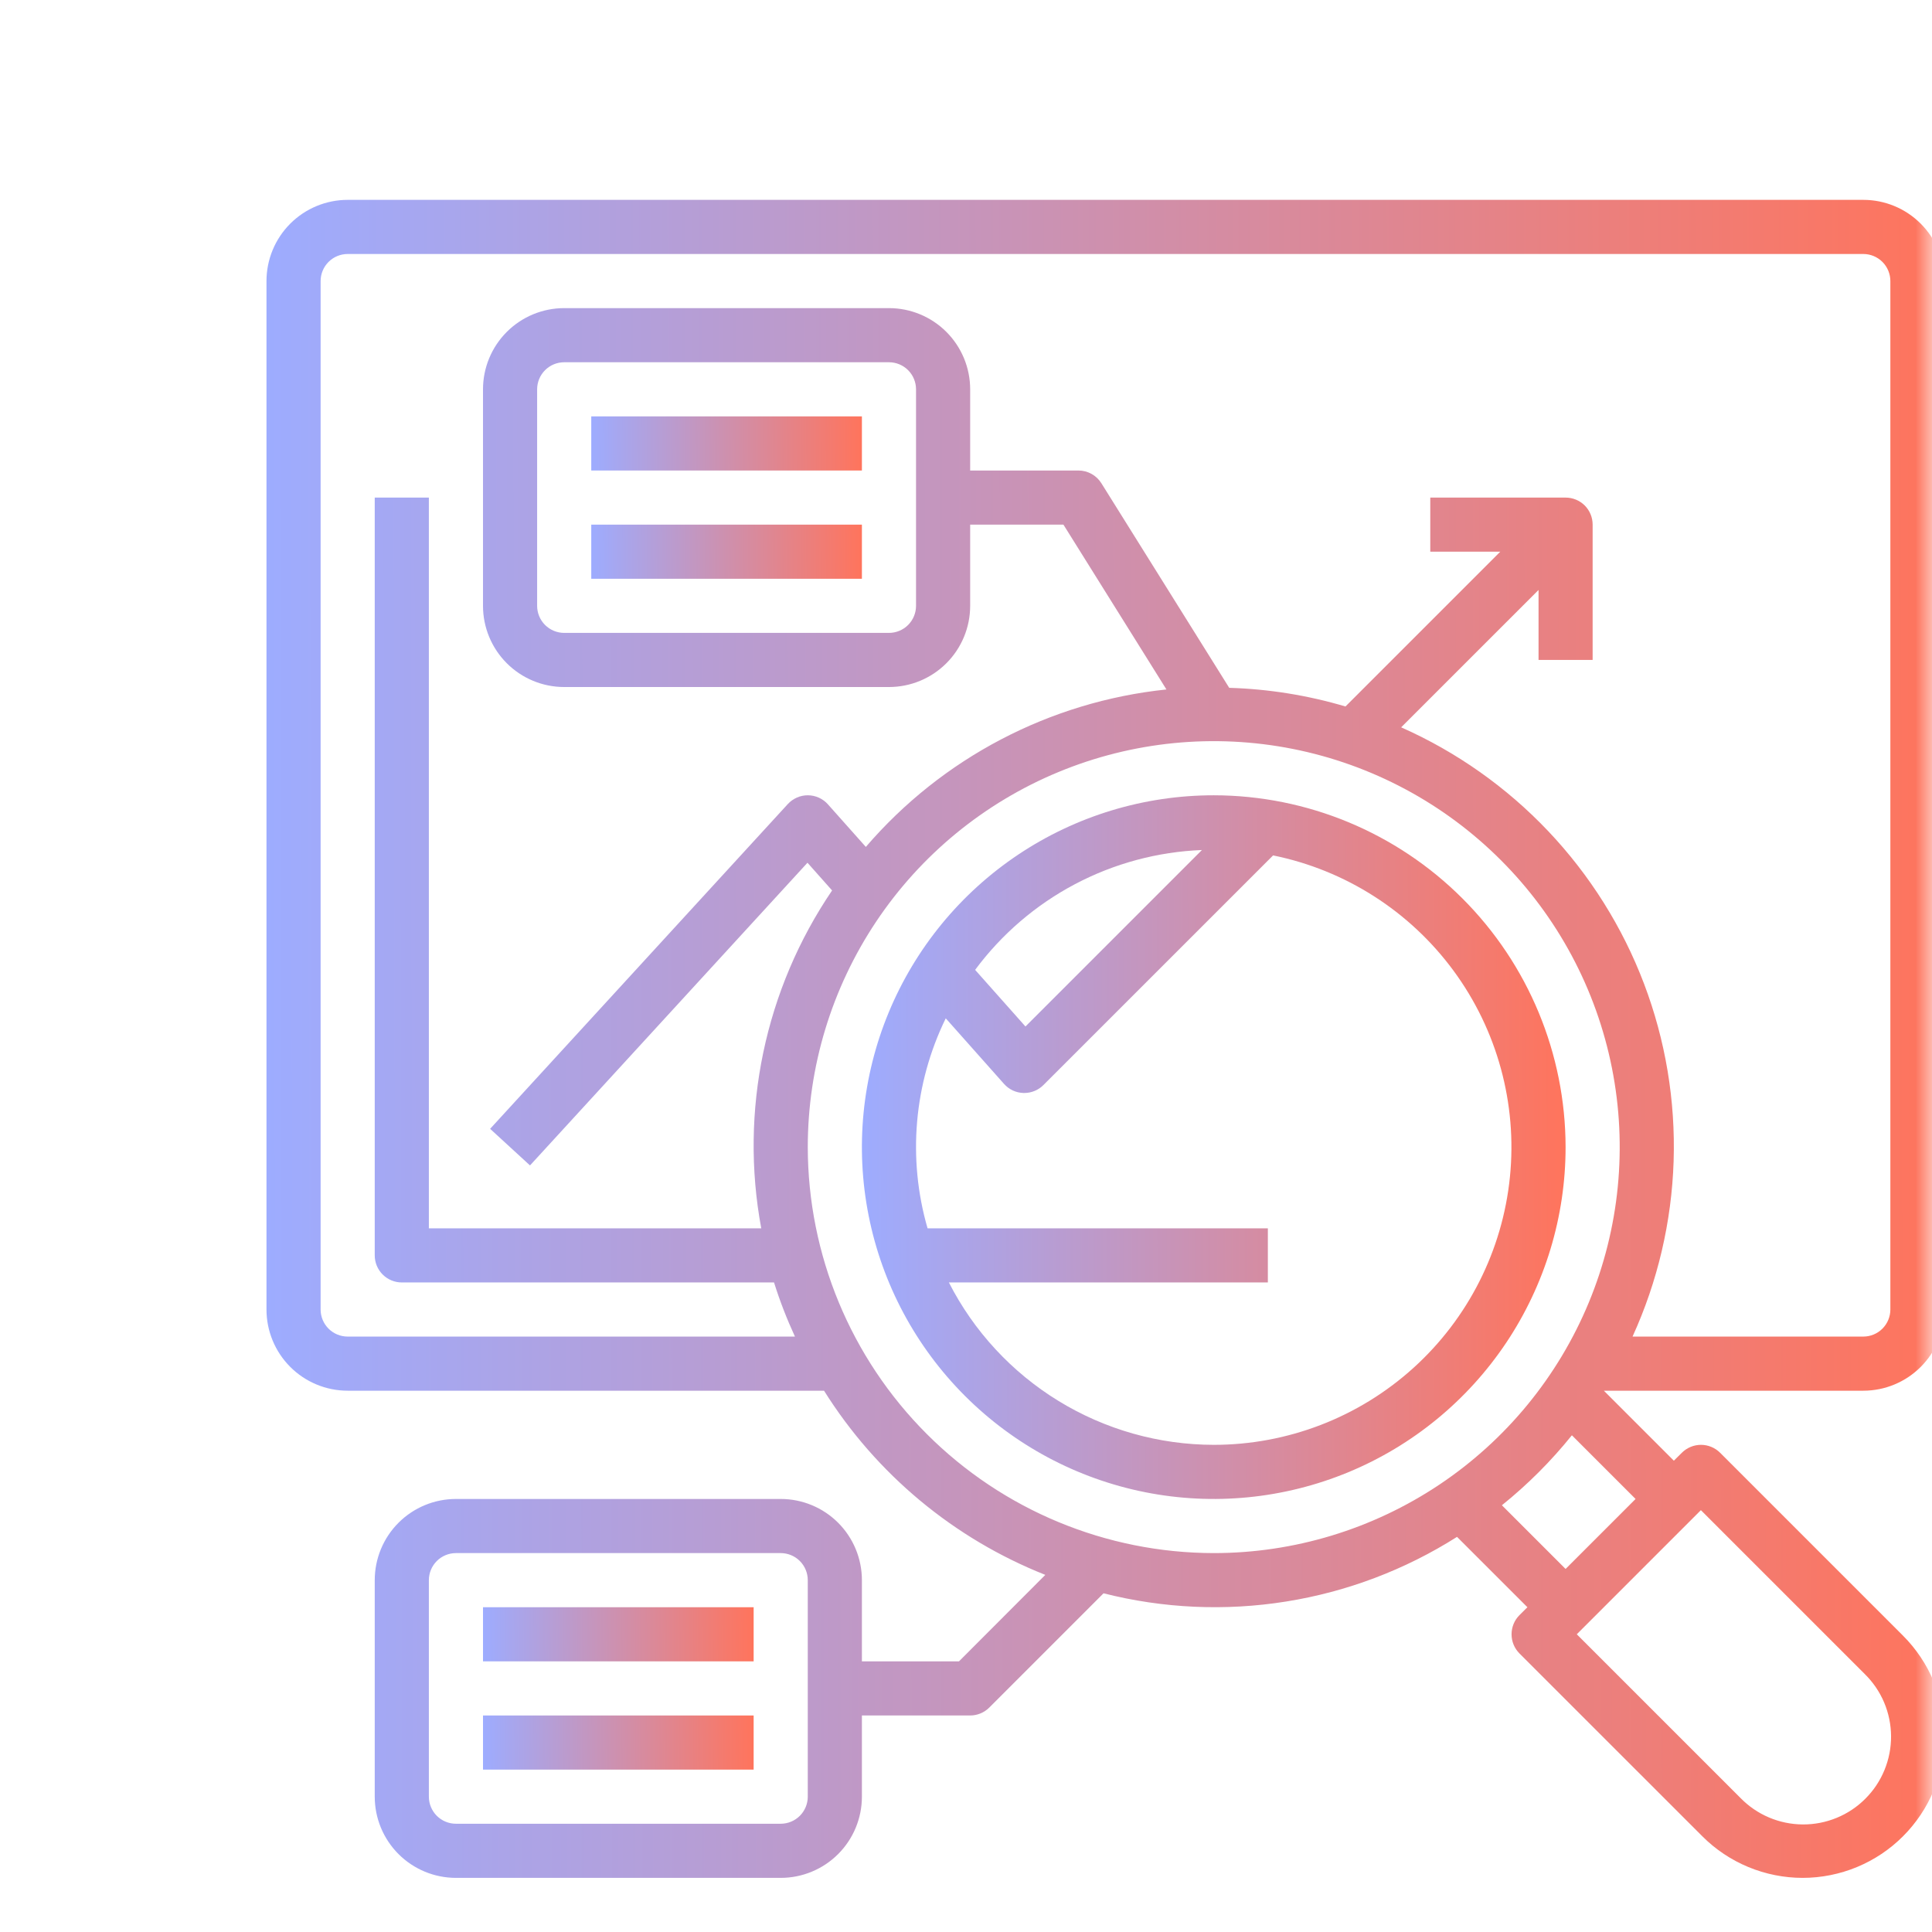 <svg width="58" height="58" viewBox="0 0 58 58" fill="none" xmlns="http://www.w3.org/2000/svg">
<mask id="mask0_812_5149" style="mask-type:luminance" maskUnits="userSpaceOnUse" x="0" y="0" width="58" height="58">
<path d="M58 0H0V58H58V0Z" fill="white"/>
</mask>
<g mask="url(#mask0_812_5149)">
<path d="M55.938 41.75C56.584 41.75 57.204 41.493 57.661 41.036C58.118 40.579 58.375 39.959 58.375 39.312V8.438C58.375 7.791 58.118 7.171 57.661 6.714C57.204 6.257 56.584 6 55.938 6H10.438C9.791 6 9.171 6.257 8.714 6.714C8.257 7.171 8 7.791 8 8.438V39.312C8 39.959 8.257 40.579 8.714 41.036C9.171 41.493 9.791 41.75 10.438 41.75H24.738C26.307 44.253 28.634 46.19 31.381 47.279L28.789 49.875H25.875V47.438C25.875 46.791 25.618 46.171 25.161 45.714C24.704 45.257 24.084 45 23.438 45H13.688C13.041 45 12.421 45.257 11.964 45.714C11.507 46.171 11.25 46.791 11.25 47.438V53.938C11.25 54.584 11.507 55.204 11.964 55.661C12.421 56.118 13.041 56.375 13.688 56.375H23.438C24.084 56.375 24.704 56.118 25.161 55.661C25.618 55.204 25.875 54.584 25.875 53.938V51.5H29.125C29.34 51.5 29.547 51.414 29.699 51.262L33.129 47.832C34.92 48.287 36.785 48.371 38.61 48.079C40.434 47.788 42.181 47.127 43.741 46.138L45.854 48.25L45.615 48.488C45.463 48.64 45.378 48.847 45.378 49.062C45.378 49.278 45.463 49.485 45.615 49.637L51.106 55.127C51.501 55.523 51.971 55.836 52.487 56.05C53.004 56.264 53.558 56.375 54.117 56.375C54.677 56.375 55.231 56.264 55.748 56.05C56.264 55.836 56.734 55.523 57.129 55.127C57.525 54.731 57.839 54.262 58.053 53.745C58.267 53.228 58.377 52.674 58.377 52.115C58.377 51.556 58.267 51.002 58.053 50.485C57.839 49.968 57.525 49.499 57.129 49.103L51.639 43.613C51.487 43.461 51.28 43.375 51.065 43.375C50.849 43.375 50.643 43.461 50.49 43.613L50.25 43.851L48.149 41.75H55.938ZM24.25 53.938C24.25 54.153 24.164 54.36 24.012 54.512C23.86 54.664 23.653 54.75 23.438 54.75H13.688C13.472 54.75 13.265 54.664 13.113 54.512C12.961 54.36 12.875 54.153 12.875 53.938V47.438C12.875 47.222 12.961 47.015 13.113 46.863C13.265 46.711 13.472 46.625 13.688 46.625H23.438C23.653 46.625 23.86 46.711 24.012 46.863C24.164 47.015 24.25 47.222 24.25 47.438V53.938ZM10.438 40.125C10.222 40.125 10.015 40.039 9.863 39.887C9.711 39.735 9.625 39.528 9.625 39.312V8.438C9.625 8.222 9.711 8.015 9.863 7.863C10.015 7.711 10.222 7.625 10.438 7.625H55.938C56.153 7.625 56.36 7.711 56.512 7.863C56.664 8.015 56.75 8.222 56.75 8.438V39.312C56.75 39.528 56.664 39.735 56.512 39.887C56.36 40.039 56.153 40.125 55.938 40.125H49.01C49.765 38.469 50.184 36.681 50.243 34.862C50.302 33.044 50 31.231 49.354 29.53C48.708 27.829 47.731 26.274 46.48 24.953C45.228 23.632 43.727 22.572 42.064 21.835L46.188 17.711V19.812H47.812V15.75C47.812 15.534 47.727 15.328 47.575 15.175C47.422 15.023 47.215 14.938 47 14.938H42.938V16.562H45.039L40.392 21.209C39.258 20.873 38.085 20.684 36.902 20.649L33.064 14.507C32.991 14.39 32.889 14.294 32.769 14.227C32.648 14.16 32.513 14.125 32.375 14.125H29.125V11.688C29.125 11.041 28.868 10.421 28.411 9.964C27.954 9.507 27.334 9.25 26.688 9.25H16.938C16.291 9.25 15.671 9.507 15.214 9.964C14.757 10.421 14.5 11.041 14.5 11.688V18.188C14.5 18.834 14.757 19.454 15.214 19.911C15.671 20.368 16.291 20.625 16.938 20.625H26.688C27.334 20.625 27.954 20.368 28.411 19.911C28.868 19.454 29.125 18.834 29.125 18.188V15.75H31.925L35.017 20.698C31.516 21.064 28.287 22.755 25.993 25.425L24.855 24.147C24.78 24.062 24.687 23.994 24.584 23.947C24.48 23.9 24.368 23.876 24.254 23.875H24.25C24.137 23.875 24.026 23.898 23.923 23.944C23.82 23.989 23.727 24.055 23.651 24.138L14.714 33.888L15.911 34.987L24.241 25.9L24.98 26.732C22.963 29.701 22.199 33.346 22.853 36.875H12.875V14.938H11.25V37.688C11.25 37.903 11.336 38.11 11.488 38.262C11.64 38.414 11.847 38.5 12.062 38.5H23.237C23.411 39.055 23.621 39.597 23.865 40.125H10.438ZM27.5 11.688V18.188C27.5 18.403 27.414 18.61 27.262 18.762C27.11 18.914 26.903 19 26.688 19H16.938C16.722 19 16.515 18.914 16.363 18.762C16.211 18.61 16.125 18.403 16.125 18.188V11.688C16.125 11.472 16.211 11.265 16.363 11.113C16.515 10.961 16.722 10.875 16.938 10.875H26.688C26.903 10.875 27.11 10.961 27.262 11.113C27.414 11.265 27.5 11.472 27.5 11.688ZM24.25 34.438C24.25 32.027 24.965 29.671 26.304 27.666C27.643 25.662 29.547 24.1 31.773 23.178C34.001 22.255 36.451 22.014 38.815 22.484C41.179 22.954 43.351 24.115 45.055 25.82C46.76 27.524 47.921 29.696 48.391 32.06C48.861 34.424 48.62 36.874 47.697 39.102C46.775 41.328 45.213 43.232 43.209 44.571C41.204 45.91 38.848 46.625 36.438 46.625C33.206 46.621 30.108 45.336 27.824 43.051C25.539 40.767 24.254 37.669 24.25 34.438ZM55.978 50.252C56.227 50.496 56.426 50.786 56.562 51.107C56.698 51.428 56.769 51.773 56.771 52.121C56.773 52.47 56.706 52.815 56.573 53.138C56.441 53.46 56.246 53.753 55.999 53.999C55.753 54.246 55.46 54.441 55.138 54.573C54.815 54.706 54.47 54.773 54.121 54.771C53.773 54.769 53.428 54.698 53.107 54.562C52.786 54.426 52.496 54.227 52.252 53.978L47.336 49.062L51.062 45.336L55.978 50.252ZM47 47.101L45.088 45.189C45.862 44.566 46.566 43.862 47.189 43.088L49.101 45L47 47.101Z" fill="url(#paint0_linear_812_5149)"/>
<path d="M36.438 23.875C34.348 23.875 32.306 24.494 30.569 25.655C28.832 26.816 27.479 28.465 26.679 30.395C25.88 32.325 25.67 34.449 26.078 36.498C26.485 38.547 27.491 40.429 28.969 41.906C30.446 43.383 32.328 44.389 34.377 44.797C36.426 45.205 38.55 44.995 40.48 44.196C42.41 43.397 44.059 42.043 45.22 40.306C46.38 38.569 47 36.527 47 34.438C46.997 31.637 45.883 28.952 43.903 26.972C41.923 24.992 39.238 23.878 36.438 23.875ZM36.083 25.518L30.785 30.816L29.274 29.116C30.068 28.046 31.091 27.167 32.27 26.544C33.448 25.921 34.751 25.571 36.083 25.518ZM36.438 43.375C34.792 43.373 33.179 42.917 31.776 42.057C30.373 41.197 29.234 39.966 28.486 38.5H38.062V36.875H27.846C27.24 34.779 27.435 32.532 28.392 30.571L30.142 32.54C30.216 32.623 30.306 32.69 30.406 32.737C30.507 32.784 30.616 32.809 30.726 32.812H30.75C30.965 32.812 31.172 32.727 31.324 32.574L38.219 25.68C40.39 26.121 42.319 27.354 43.633 29.137C44.947 30.921 45.551 33.129 45.329 35.333C45.107 37.537 44.075 39.58 42.432 41.066C40.789 42.552 38.653 43.375 36.438 43.375Z" fill="url(#paint1_linear_812_5149)"/>
<path d="M17.75 12.5H25.875V14.125H17.75V12.5Z" fill="url(#paint2_linear_812_5149)"/>
<path d="M17.75 15.75H25.875V17.375H17.75V15.75Z" fill="url(#paint3_linear_812_5149)"/>
<path d="M14.5 48.25H22.625V49.875H14.5V48.25Z" fill="url(#paint4_linear_812_5149)"/>
<path d="M14.5 51.5H22.625V53.125H14.5V51.5Z" fill="url(#paint5_linear_812_5149)"/>
</g>
<defs>
<linearGradient id="paint0_linear_812_5149" x1="58.377" y1="31.188" x2="7.992" y2="31.266" gradientUnits="userSpaceOnUse">
<stop stop-color="#FF745C"/>
<stop offset="1" stop-color="#9DACFF"/>
</linearGradient>
<linearGradient id="paint1_linear_812_5149" x1="47" y1="34.438" x2="25.872" y2="34.47" gradientUnits="userSpaceOnUse">
<stop stop-color="#FF745C"/>
<stop offset="1" stop-color="#9DACFF"/>
</linearGradient>
<linearGradient id="paint2_linear_812_5149" x1="25.875" y1="13.312" x2="17.749" y2="13.376" gradientUnits="userSpaceOnUse">
<stop stop-color="#FF745C"/>
<stop offset="1" stop-color="#9DACFF"/>
</linearGradient>
<linearGradient id="paint3_linear_812_5149" x1="25.875" y1="16.562" x2="17.749" y2="16.626" gradientUnits="userSpaceOnUse">
<stop stop-color="#FF745C"/>
<stop offset="1" stop-color="#9DACFF"/>
</linearGradient>
<linearGradient id="paint4_linear_812_5149" x1="22.625" y1="49.062" x2="14.499" y2="49.126" gradientUnits="userSpaceOnUse">
<stop stop-color="#FF745C"/>
<stop offset="1" stop-color="#9DACFF"/>
</linearGradient>
<linearGradient id="paint5_linear_812_5149" x1="22.625" y1="52.312" x2="14.499" y2="52.376" gradientUnits="userSpaceOnUse">
<stop stop-color="#FF745C"/>
<stop offset="1" stop-color="#9DACFF"/>
</linearGradient>
</defs>
</svg>
